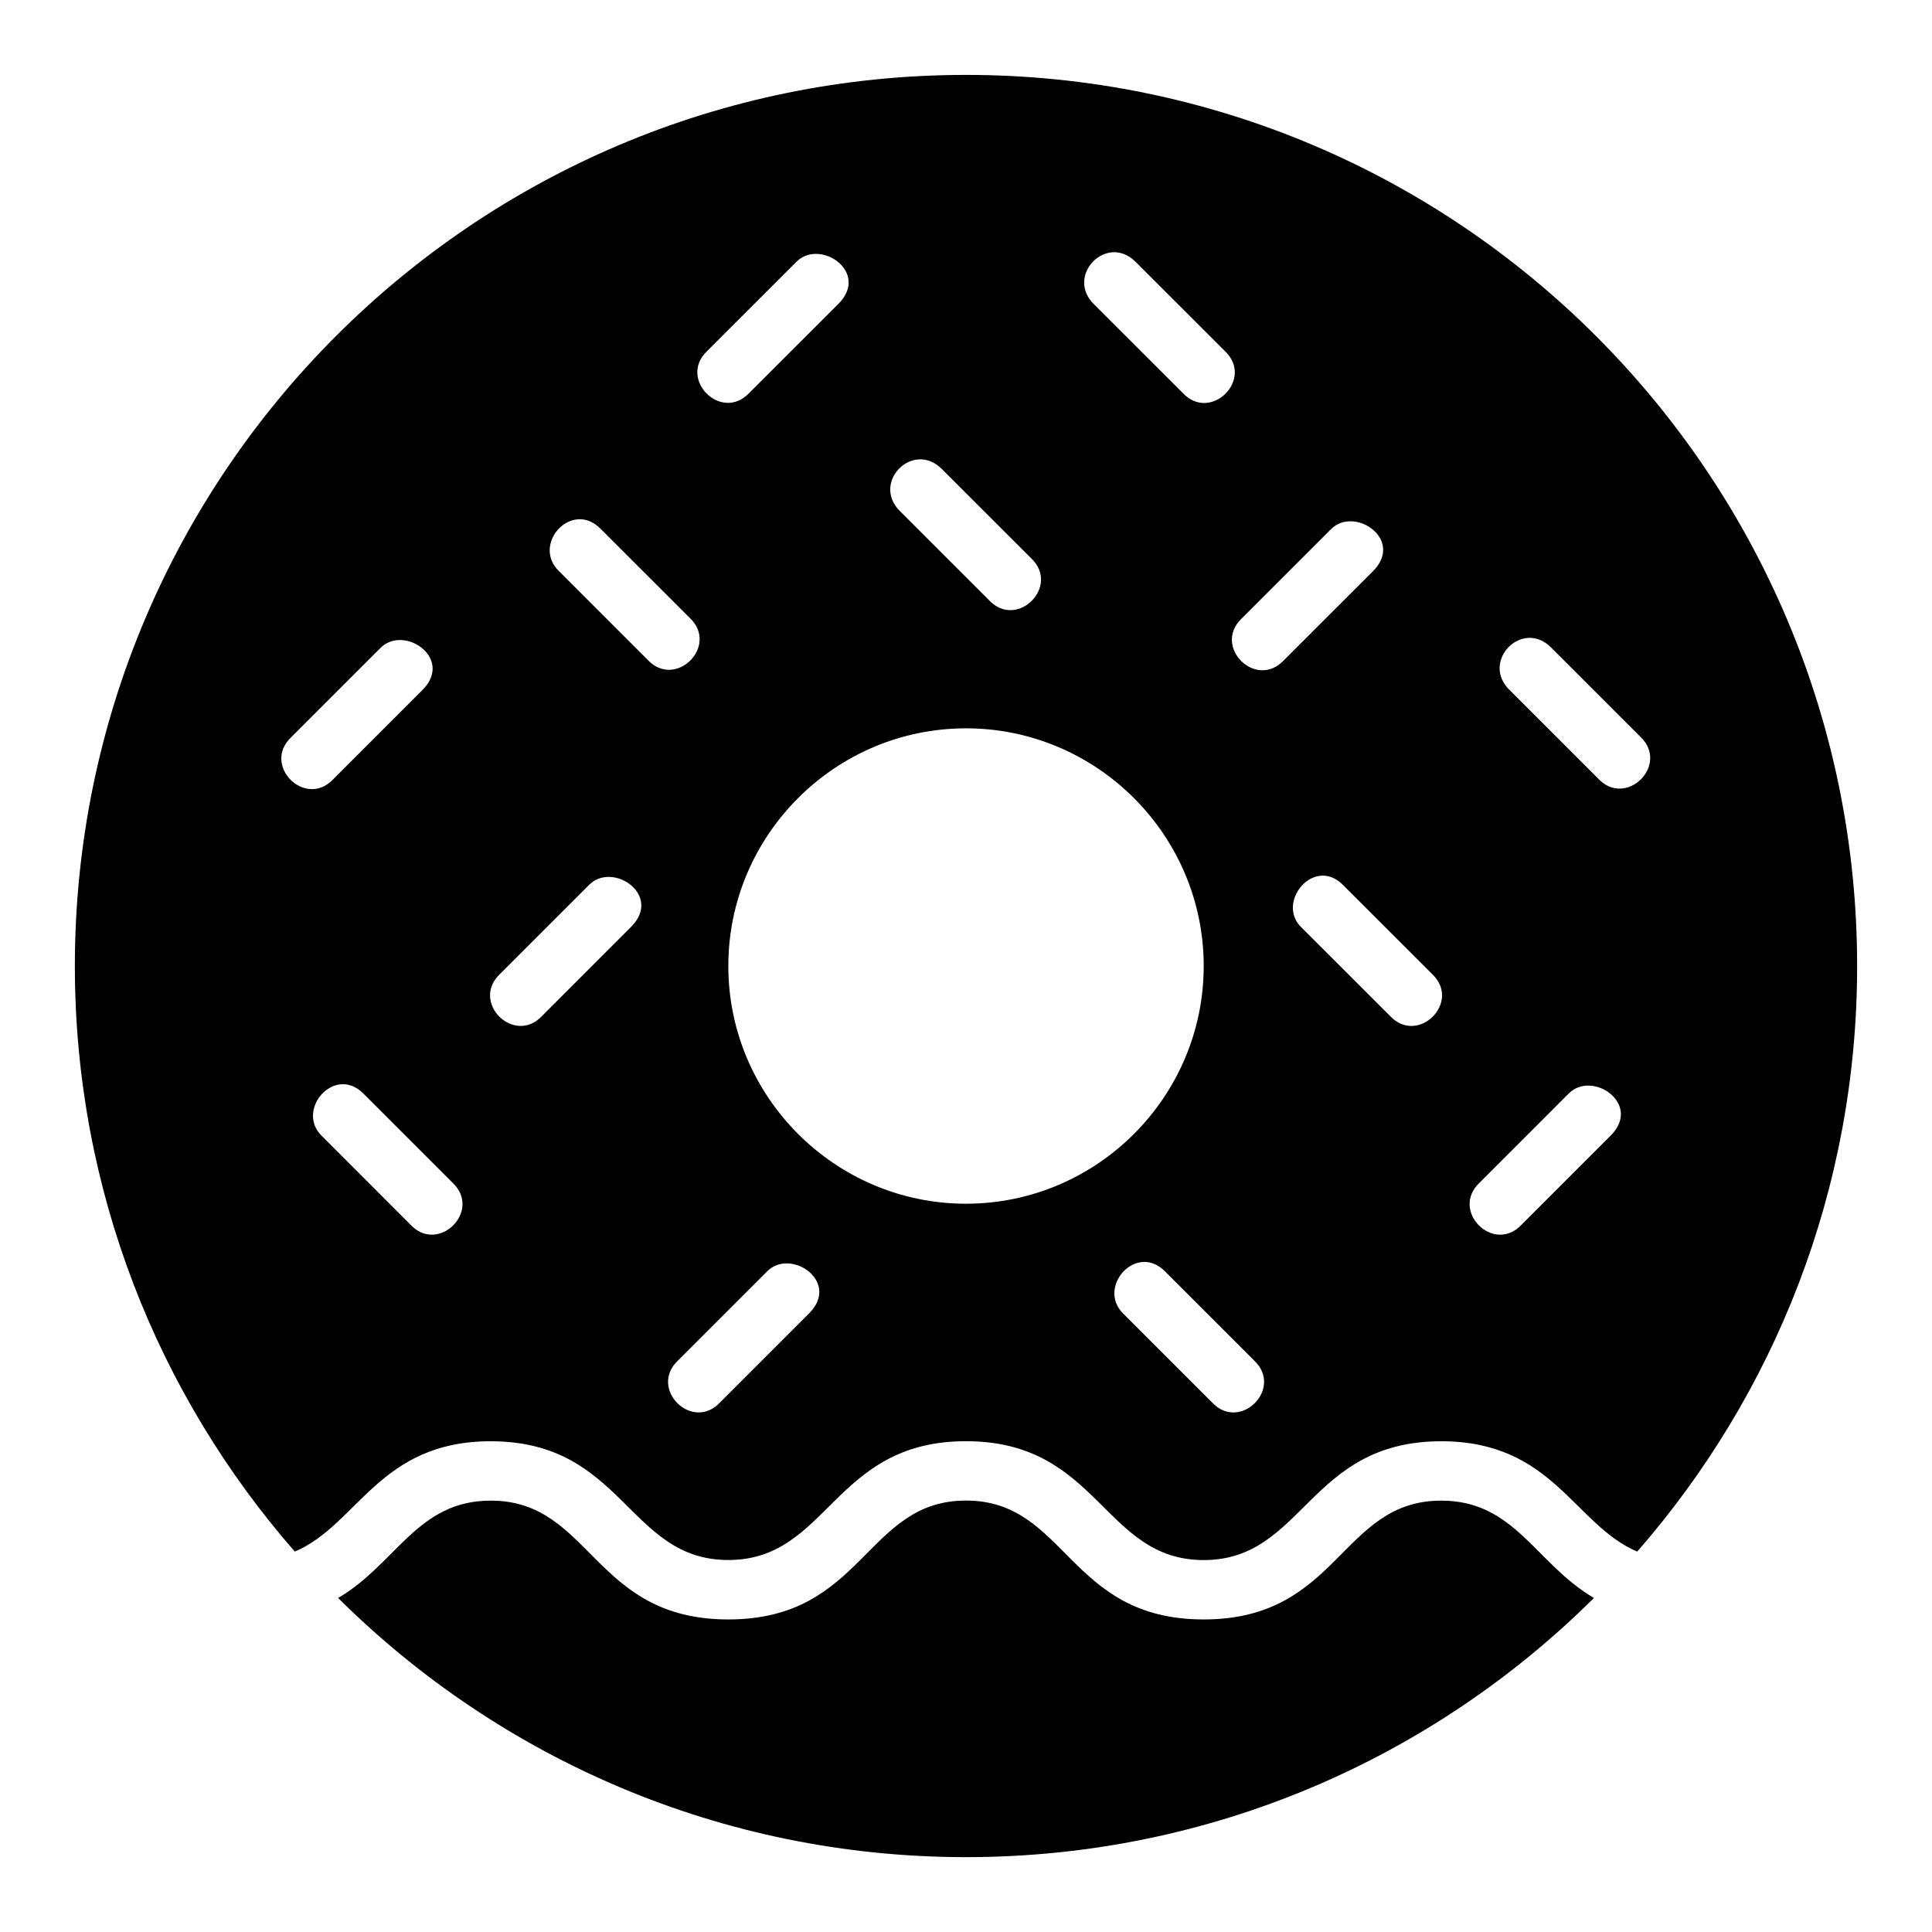 <?xml version="1.0" encoding="UTF-8"?>
<!-- Uploaded to: ICON Repo, www.iconrepo.com, Generator: ICON Repo Mixer Tools -->
<svg fill="#000000" width="800px" height="800px" version="1.1" viewBox="144 144 512 512" xmlns="http://www.w3.org/2000/svg">
 <path d="m400 163.85c-130.34 0-236.16 105.82-236.16 236.16 0 59.398 22.023 113.66 58.285 155.18 16.758-7.133 22.301-29.242 51.922-29.242 35.289 0 36.332 31.469 62.977 31.473 26.645-0.023 27.688-31.488 62.977-31.488s36.332 31.48 62.977 31.504c26.645-0.004 27.684-31.488 62.977-31.488 29.621 0 35.164 22.113 51.922 29.242 36.262-41.52 58.285-95.781 58.285-155.18 0-130.34-105.82-236.16-236.16-236.16zm38.93 47c1.988-0.09 4.102 0.629 6.012 2.539l23.664 23.648c7.883 7.434-3.769 19.023-11.164 11.102l-23.602-23.586c-5.648-5.644-0.871-13.398 5.09-13.699zm-78.289 0.445c5.969 0.297 11.844 6.934 5.551 13.223l-23.602 23.586c-7.394 7.922-19.047-3.664-11.164-11.102l23.664-23.648c1.559-1.559 3.562-2.16 5.551-2.059zm26.922 54.441c1.992-0.09 4.117 0.645 6.027 2.555l23.664 23.648c7.883 7.434-3.769 19.023-11.164 11.102l-23.605-23.598c-5.711-5.711-0.906-13.426 5.074-13.699zm-90.391 15.883c1.953-0.148 4.039 0.566 5.949 2.477l23.664 23.648c7.883 7.434-3.769 19.023-11.164 11.102l-23.602-23.602c-5.312-5.312-0.707-13.223 5.152-13.621zm205.12 0.539c5.965 0.297 11.844 6.934 5.551 13.223l-23.602 23.59c-7.394 7.922-19.031-3.664-11.148-11.102l23.648-23.648c1.559-1.559 3.562-2.16 5.551-2.062zm46.742 30.887c1.988-0.09 4.102 0.625 6.012 2.539l23.648 23.648c7.883 7.434-3.769 19.023-11.164 11.102l-23.586-23.586c-5.652-5.652-0.875-13.402 5.09-13.699zm-298.64 0.582c5.965 0.297 11.844 6.945 5.551 13.238l-23.602 23.602c-7.394 7.922-19.047-3.664-11.164-11.102l23.664-23.664c1.559-1.559 3.562-2.176 5.551-2.078zm149.61 23.387c34.688 0 62.992 28.305 62.992 62.992s-28.305 62.992-62.992 62.992-62.992-28.305-62.992-62.992 28.305-62.992 62.992-62.992zm93.973 39.066c1.914-0.18 3.981 0.492 5.887 2.398l23.664 23.648c7.883 7.438-3.769 19.023-11.164 11.102l-23.602-23.586c-4.93-4.93-0.527-13.035 5.211-13.562zm-188.28 0.32c5.969 0.297 11.848 6.922 5.551 13.223l-23.586 23.602c-7.394 7.922-19.047-3.664-11.164-11.102l23.648-23.648c1.559-1.559 3.562-2.172 5.551-2.078zm-71.324 54.949c1.934-0.148 4.008 0.531 5.918 2.445l23.648 23.648c7.883 7.438-3.769 19.023-11.164 11.102l-23.586-23.602c-5.133-5.137-0.621-13.137 5.18-13.59zm330.92 0.355c5.965 0.297 11.844 6.945 5.551 13.238l-23.602 23.602c-7.394 7.922-19.031-3.664-11.148-11.102l23.648-23.664c1.559-1.559 3.562-2.176 5.551-2.078zm-118.51 46.738c1.941-0.148 4.023 0.551 5.934 2.461l23.648 23.648c7.883 7.438-3.769 19.023-11.164 11.102l-23.586-23.586c-5.227-5.227-0.664-13.191 5.168-13.621zm-93.91 0.383c5.969 0.297 11.84 6.934 5.551 13.223l-23.602 23.602c-7.394 7.922-19.031-3.664-11.148-11.102l23.648-23.648c1.562-1.562 3.562-2.172 5.551-2.078zm47.141 62.84c-26.746 0-27 31.488-62.977 31.504-35.977 0-36.23-31.488-62.977-31.488-19.512 0-24.984 16.73-40.453 25.801 42.703 42.434 101.51 68.68 166.4 68.68 64.895 0 123.7-26.246 166.4-68.68-15.473-9.07-20.938-25.801-40.453-25.801-26.746 0-27 31.488-62.977 31.488-35.977-0.016-36.23-31.504-62.977-31.504z"/>
</svg>